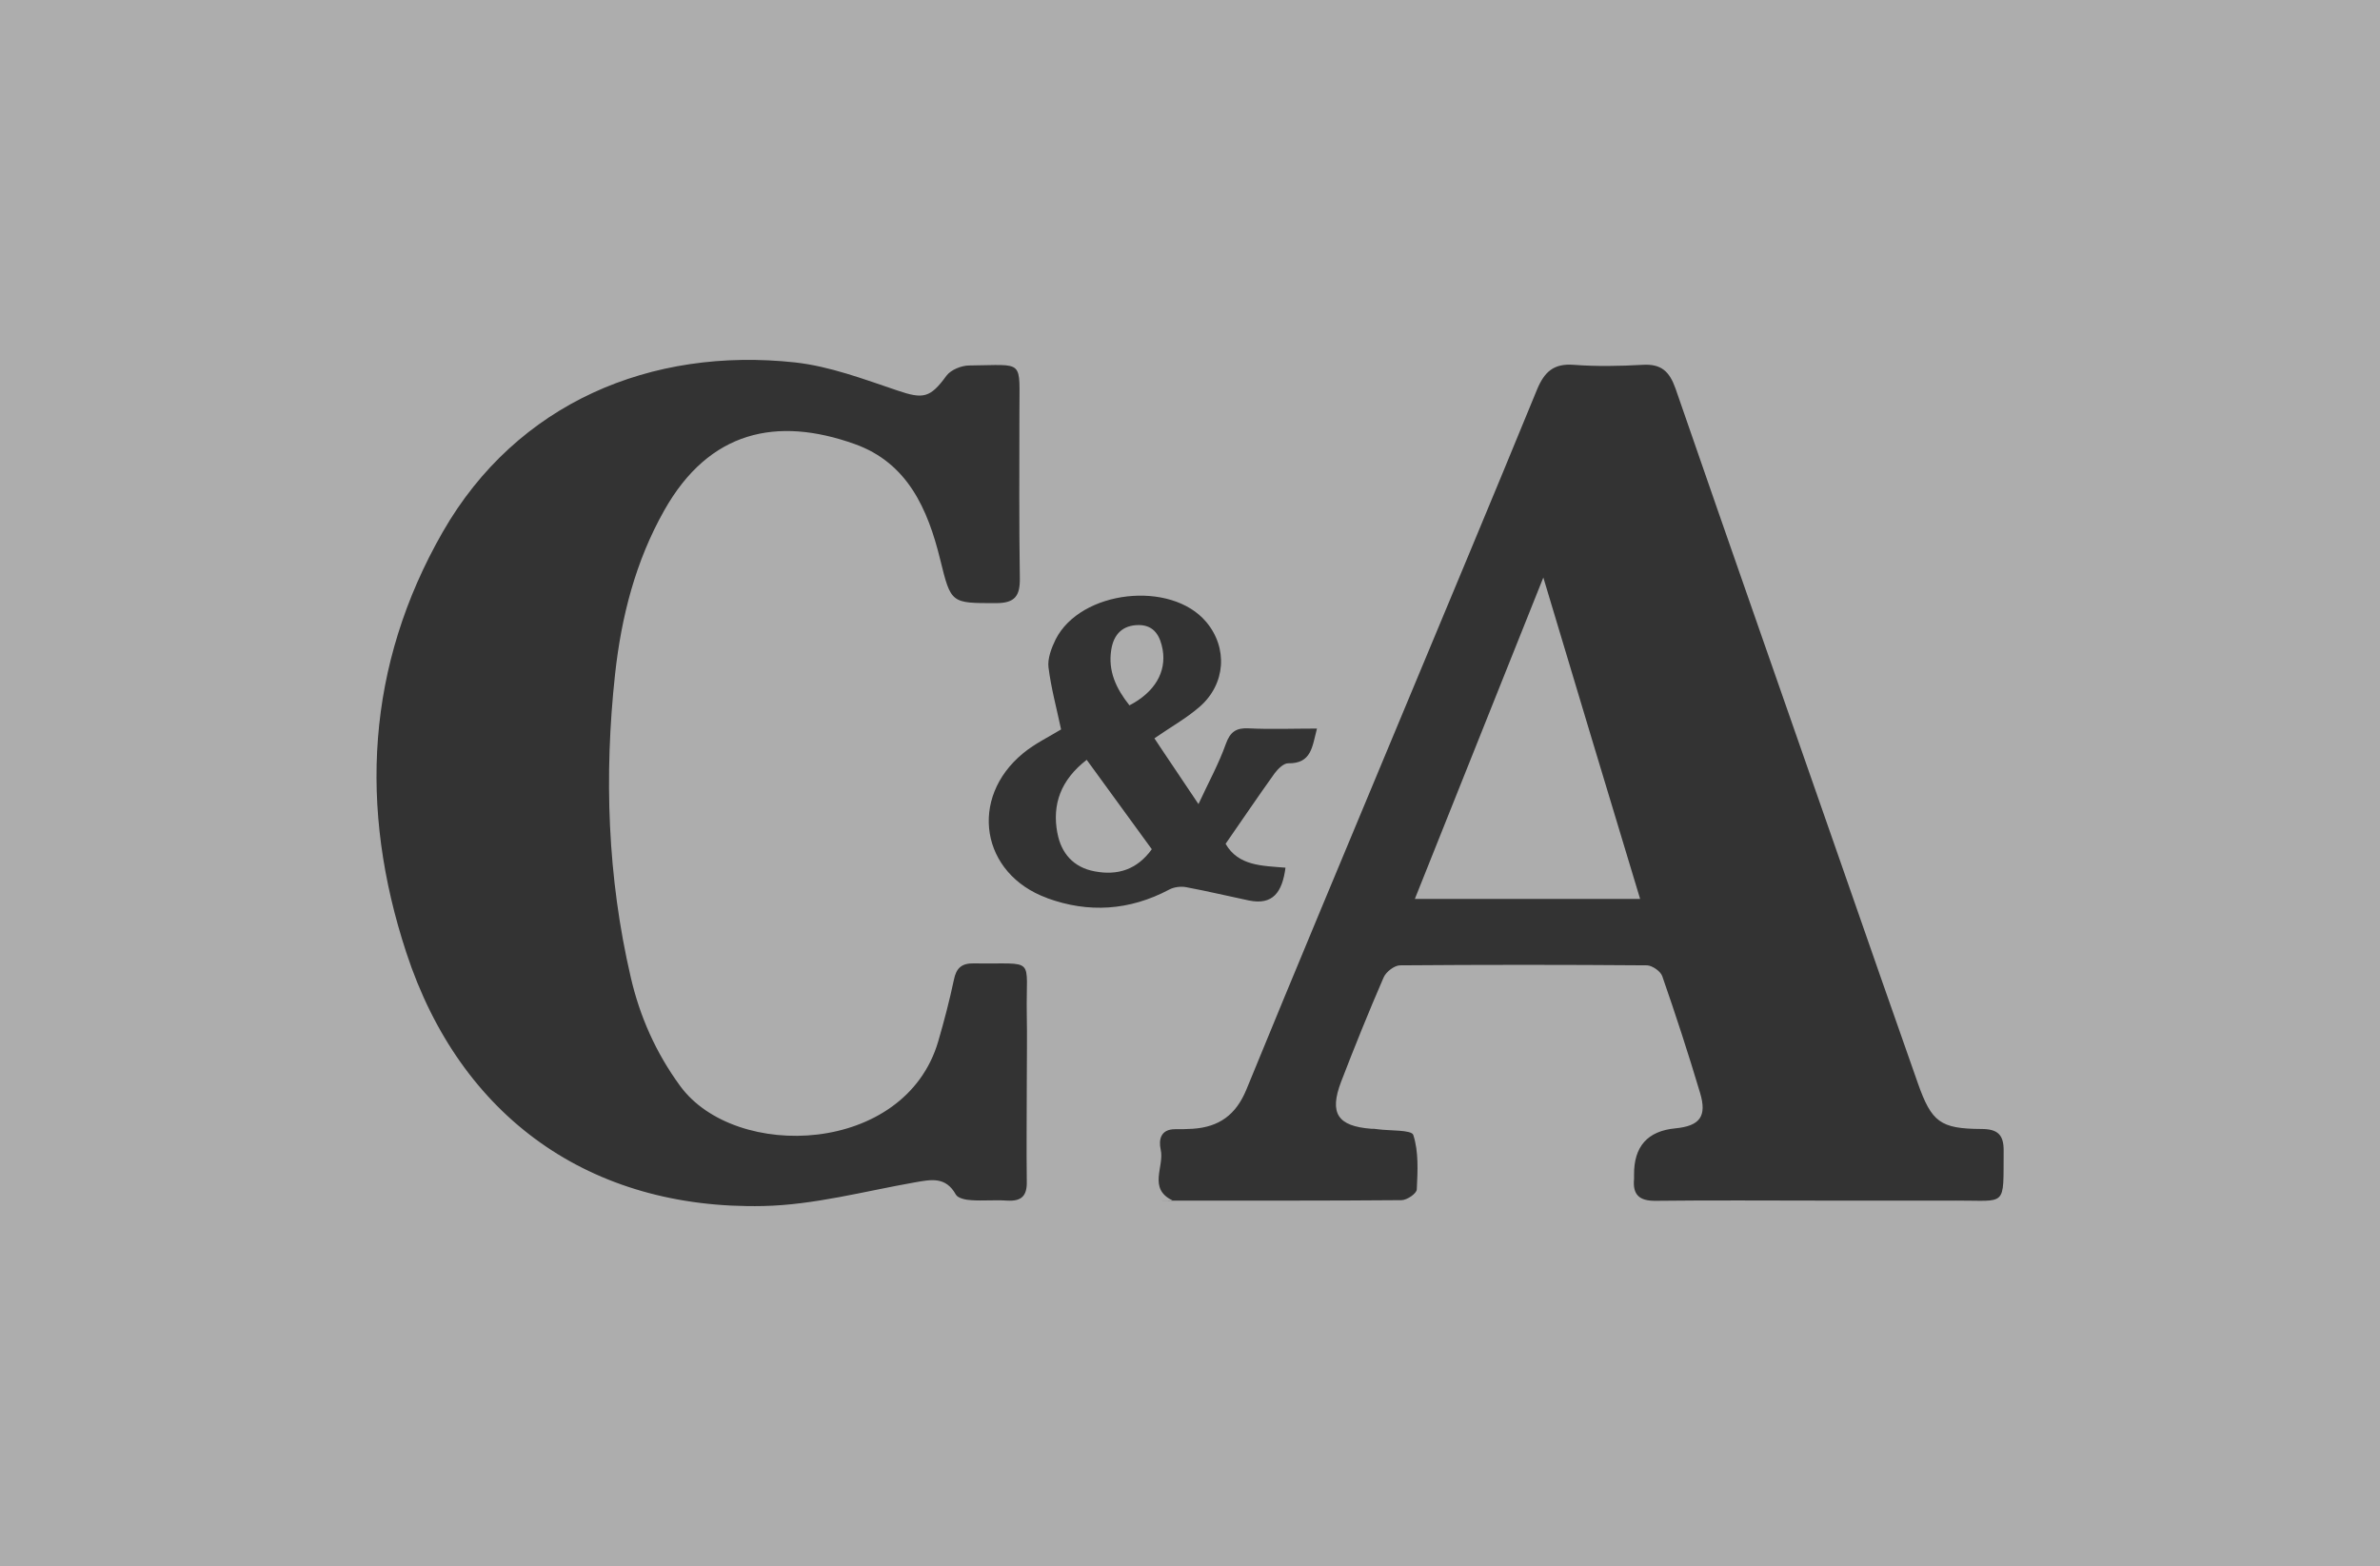 <?xml version="1.0" encoding="UTF-8"?>
<svg id="Calque_1" data-name="Calque 1" xmlns="http://www.w3.org/2000/svg" version="1.1" viewBox="0 0 1096.6 721.6">
  <rect x="0" y="0" width="1096.6" height="721.6" fill="#333333" stroke="none"/>
  <defs>
    <style>
      .cls-1 {
        opacity: .6;
      }

      .cls-2 {
        fill: #fff;
        stroke-width: 0px;
      }
    </style>
  </defs>
  <g class="cls-1">
    <path class="cls-2" d="M535.7,299.3c-1.1-6-3.7-11.2-10.9-11.3-7.5,0-11.7,4.2-12.8,11.5-1.5,9.7,2.2,17.7,8.4,25.5,11.6-6,17.1-15.3,15.3-25.7Z"/>
    <path class="cls-2" d="M487.2,383.8c1.7,9.3,7.4,15.9,17.2,17.7,10.6,2,19.5-.8,26.3-10.2-10-13.7-19.7-27.1-30-41.2-12,9.3-16,20.6-13.5,33.8Z"/>
    <path class="cls-2" d="M651.8,414.2h103.9c-14.9-49.3-29.4-97.3-44.6-148.1-20.3,50.8-39.6,99.1-59.2,148.1Z"/>
    <path class="cls-2" d="M0,0v721.6h1096.6V0H0ZM463.9,553.2c-5.4-.4-10.9.2-16.4-.2-2.5-.1-6.2-.9-7.1-2.6-4.7-8.4-11.4-6.9-18.9-5.6-23.2,4.1-46.5,10.4-69.8,10.9-79.7,1.7-139.6-40.8-164.5-116.8-21.9-66.6-18.5-132.2,16.8-193.8,34.2-59.6,96.1-85.3,162.4-78.1,16,1.8,31.6,7.7,47,12.9,12,4.1,15.2,3.5,22.7-6.8,2-2.7,6.9-4.7,10.5-4.7,26-.2,23-3.3,23.1,22.3,0,25.3-.2,50.5.2,75.8.1,8.1-2.3,11.4-10.9,11.4-20.8,0-20.8.3-25.8-20.1-5.7-23.2-15-44.5-39.4-53.2-35.8-12.8-67-6.2-87.7,30.5-13.3,23.5-19.8,49.1-22.7,75.5-5.1,46.8-3.5,93.5,7.2,139.6,4.2,18.2,11.6,34.9,22.8,50.2,25.4,34.7,103.6,31.8,118.9-20.6,2.7-9.3,5.2-18.8,7.2-28.3,1.1-5.5,3.6-7.7,9.2-7.6,29.2.5,23.9-3.8,24.4,23.6.2,10.4,0,20.7,0,31.1,0,15.2-.2,30.4,0,45.6.2,6.8-2.4,9.4-9,9ZM482.5,413.8c-30.6-11.1-36.3-46.1-11-66.8,5.5-4.5,12.2-7.7,17.4-10.9-2-9.5-4.6-19-5.8-28.6-.5-4.1,1.4-9,3.3-12.9,11.5-22.7,53.1-27.4,69.4-8,10,11.9,9,28.6-3.1,39.1-6.1,5.3-13.3,9.3-20.8,14.5,3,4.5,6.1,9.2,9.3,13.9,3.2,4.7,6.4,9.5,11,16.4,4.8-10.3,9.4-18.7,12.6-27.7,2-5.6,4.8-7.5,10.5-7.2,10.2.5,20.5.1,31.5.1-2.2,8.2-2.4,16.2-13.3,16-2.1,0-4.7,2.6-6.2,4.6-7.6,10.6-14.9,21.4-22.6,32.5,5.9,10.3,17,10.1,27.6,11-1.5,11.3-5.8,17.4-16.9,15.1-9.6-2-19.1-4.3-28.8-6.1-2.5-.5-5.7-.1-7.9,1.1-18.3,9.7-37.2,10.9-56.3,3.9ZM901.2,553.2c-21.2,0-42.5,0-63.7,0s-49.7-.2-74.6.1c-7.6.1-10.7-2.8-10-10.1,0-.6,0-1.2,0-1.8q-.2-19.7,19.1-21.5c11.2-1.1,14.6-5.5,11.3-16.4-5.4-18.1-11.2-35.9-17.4-53.7-.8-2.3-4.6-4.9-7-5-37.9-.3-75.8-.3-113.8,0-2.6,0-6.5,3-7.6,5.6-6.9,15.9-13.4,32-19.6,48.1-5.5,14.5-1.6,20.4,13.9,21.6.9,0,1.8,0,2.8.2,5.8.8,15.9.2,16.6,2.7,2.5,7.7,2,16.6,1.6,25,0,1.9-4.5,5-7.1,5-34.6.3-69.1.2-103.7.2s-1.3.1-1.8-.1c-11.4-5.5-3.6-15.6-5.4-23.4-1-4.6,0-9.4,6.6-9.4,2.7,0,5.5,0,8.2-.2,12.1-.8,19.9-6.4,24.7-18.1,22.8-55.7,46.1-111.2,69.2-166.7,21.6-51.9,43.4-103.8,64.7-155.8,3.4-8.2,7.7-12.1,16.9-11.4,10.5.8,21.2.6,31.8,0,8.5-.5,12.3,3,15.1,10.9,25.4,73.5,51.2,146.9,76.8,220.4,11.6,33.3,23.2,66.6,34.9,99.8,6.3,17.8,10.3,20.9,29.2,21,7.4,0,10.4,2.5,10.3,10.1-.2,26.3,1.8,22.8-22,22.9Z"/>
  </g>
</svg>
